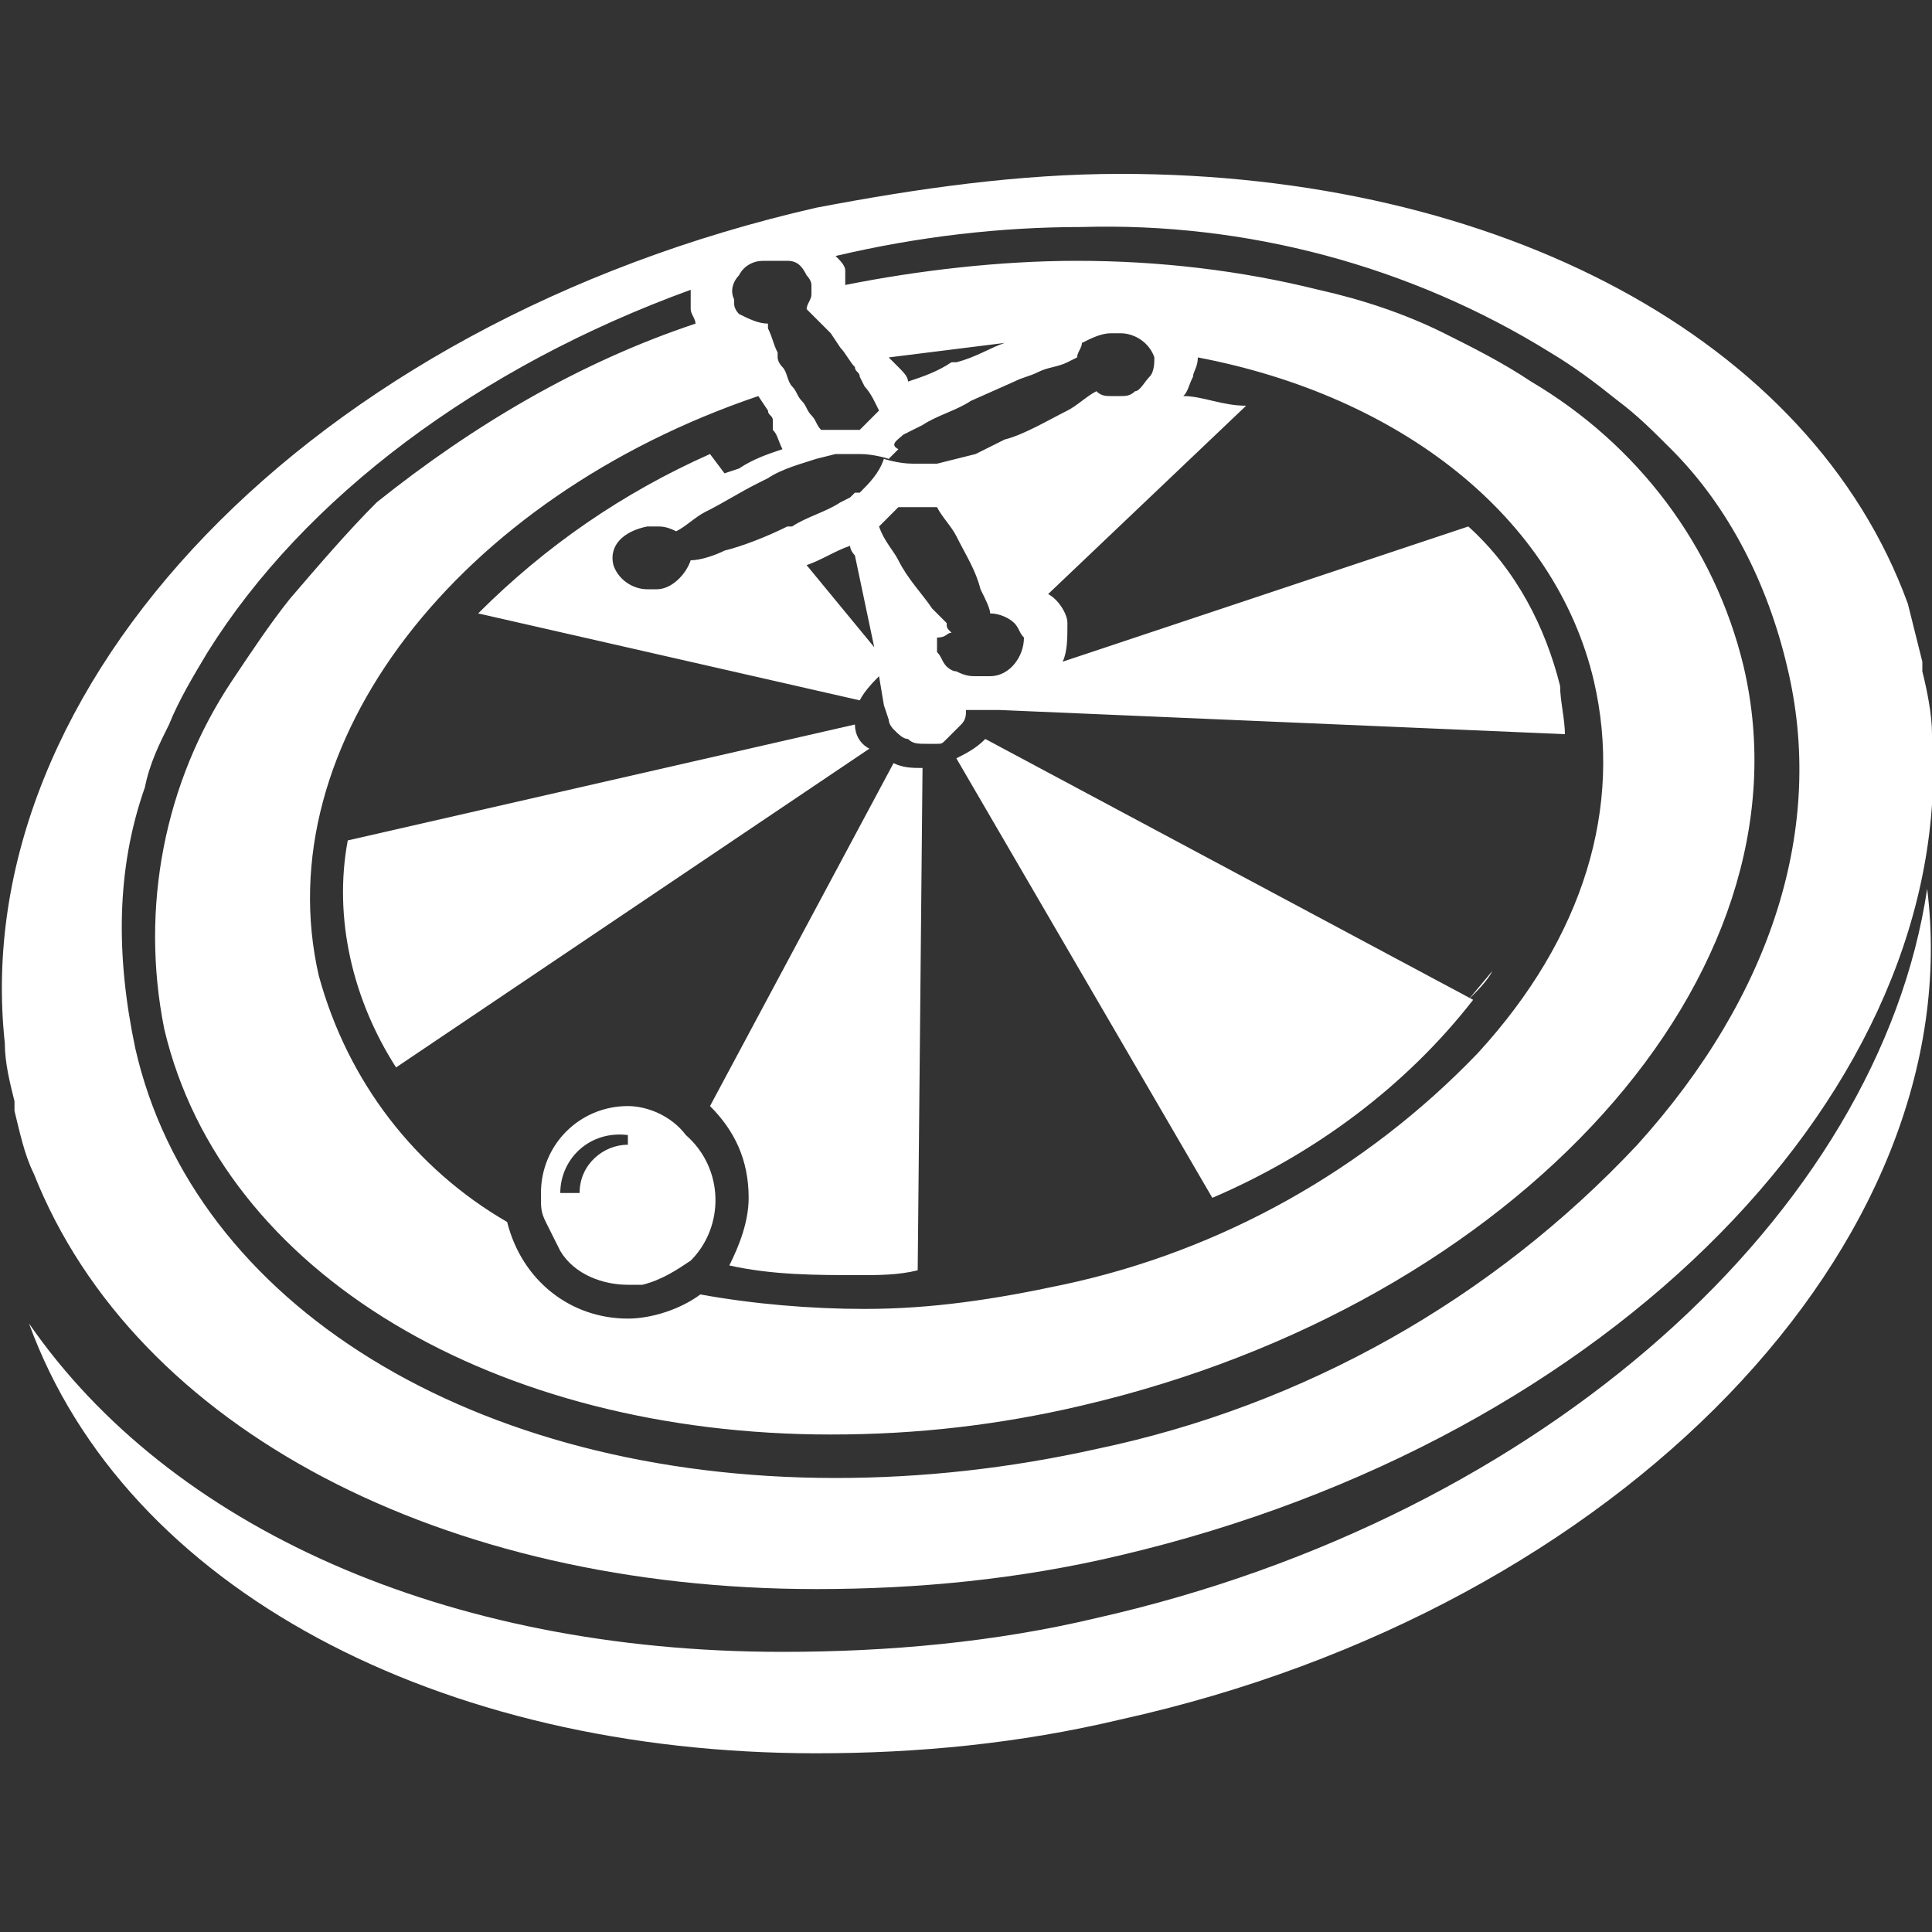 <svg xmlns="http://www.w3.org/2000/svg" xmlns:xlink="http://www.w3.org/1999/xlink" version="1.1" id="Layer_1" x="0px" y="0px" viewBox="0 0 40 40" style="enable-background:new 0 0 40 40;" xml:space="preserve" fill="#fff">
<rect x="0" y="0" width="40" height="40" fill="#333333" stroke="none"/>
<g>
	<path d="M39.9,18.4c-1,6.7-7.9,13-17.2,15.1c-2.1,0.5-4.3,0.7-6.5,0.7c-7,0-12.7-2.6-15.6-6.8c2,5.5,8.5,8.9,16.3,8.9   c2.1,0,4.2-0.2,6.3-0.7C33.6,33.3,40.8,25.7,39.9,18.4z"/>
	<path d="M16.9,32.9c2.1,0,4.2-0.2,6.3-0.7c10.2-2.4,17.3-9.7,16.8-17c0-0.4-0.1-0.9-0.2-1.3c0-0.1,0-0.1,0-0.2   c-0.1-0.4-0.2-0.8-0.3-1.2C37.5,7,31,3.6,23.2,3.6c-2.1,0-4.2,0.3-6.3,0.7C6.4,6.7-0.7,14.2,0.1,21.6c0,0.4,0.1,0.8,0.2,1.2V23   c0.1,0.4,0.2,0.9,0.4,1.3C2.8,29.6,9.2,32.9,16.9,32.9z M15.3,5.7c0.1-0.2,0.3-0.3,0.5-0.3s0.3,0,0.5,0c0.2,0,0.3,0.1,0.4,0.3   c0,0,0.1,0.1,0.1,0.2s0,0.1,0,0.2s-0.1,0.2-0.1,0.3l0,0l0.2,0.2l0.2,0.2c0,0,0,0,0.1,0.1l0.2,0.3c0.1,0.1,0.2,0.3,0.3,0.4   c0,0.1,0.1,0.1,0.1,0.2L17.9,8c0,0,0.1,0.1,0.2,0.3l0,0l0.1,0.2c-0.1,0.1-0.3,0.3-0.4,0.4c-0.1,0-0.2,0-0.4,0l0,0   c-0.1,0-0.3,0-0.4,0c-0.1-0.1-0.1-0.2-0.2-0.3l0,0c-0.1-0.1-0.1-0.2-0.2-0.3l0,0c-0.1-0.1-0.1-0.2-0.2-0.3   c-0.1-0.1-0.1-0.3-0.2-0.4s-0.1-0.2-0.1-0.2V7.3C16,7.1,16,7,15.9,6.8V6.7l0,0c-0.2,0-0.4-0.1-0.6-0.2c-0.1-0.1-0.1-0.2-0.1-0.2   V6.2C15.1,6,15.2,5.8,15.3,5.7z M18.7,9L18.7,9l0.4-0.2c0.3-0.2,0.7-0.3,1-0.5l0,0L21,7.9c0.2-0.1,0.3-0.1,0.5-0.2s0.4-0.1,0.6-0.2   l0.2-0.1l0,0c0-0.1,0.1-0.2,0.1-0.3C22.6,7,22.8,6.9,23,6.9c0.1,0,0.2,0,0.2,0c0.3,0,0.6,0.2,0.7,0.5l0,0c0,0.1,0,0.3-0.1,0.4   s-0.2,0.3-0.3,0.3c-0.1,0.1-0.2,0.1-0.3,0.1c-0.1,0-0.2,0-0.2,0c-0.1,0-0.2,0-0.3-0.1l0,0c-0.2,0.1-0.4,0.3-0.6,0.4   c-0.4,0.2-0.9,0.5-1.3,0.6c-0.2,0.1-0.4,0.2-0.6,0.3l-0.4,0.1l-0.4,0.1l0,0c-0.1,0-0.2,0-0.3,0h-0.2c-0.3,0-0.6-0.1-0.6-0.1   c-0.1,0.3-0.3,0.5-0.5,0.7h-0.1l-0.1,0.1l-0.2,0.1c-0.3,0.2-0.7,0.3-1,0.5h-0.1c-0.4,0.2-0.9,0.4-1.3,0.5c-0.2,0.1-0.5,0.2-0.7,0.2   l0,0c-0.1,0.3-0.4,0.6-0.7,0.6c-0.1,0-0.2,0-0.2,0c-0.3,0-0.6-0.2-0.7-0.5c-0.1-0.4,0.2-0.7,0.7-0.8c0.1,0,0.2,0,0.2,0   c0.1,0,0.2,0,0.4,0.1l0,0c0.2-0.1,0.4-0.3,0.6-0.4c0.4-0.2,0.7-0.4,1.1-0.6l0.2-0.1c0.3-0.2,0.7-0.3,1-0.4l0.4-0.1l0,0   c0.1,0,0.2,0,0.3,0h0.2c0.3,0,0.6,0.1,0.6,0.1s0.1-0.1,0.2-0.2C18.4,9.2,18.6,9.1,18.7,9z M18.4,7.4c0.8-0.1,1.6-0.2,2.4-0.3   c-0.3,0.1-0.6,0.3-1,0.4h-0.1c-0.3,0.2-0.6,0.3-0.9,0.4c0-0.1-0.1-0.2-0.2-0.3L18.4,7.4z M24.5,8.2c0.1-0.1,0.1-0.2,0.2-0.4   c0-0.1,0.1-0.2,0.1-0.4c4.2,0.8,7.4,3.3,8.2,6.7c0.6,2.6-0.2,5.3-2.4,7.7c-2.3,2.4-5.3,4.1-8.6,4.8c-1.4,0.3-2.7,0.5-4.1,0.5   c-1.1,0-2.3-0.1-3.4-0.3c-0.4,0.3-1,0.5-1.5,0.5c-1.2,0-2.2-0.8-2.5-2c-1.9-1.1-3.3-2.9-3.9-5.1c-1.1-4.8,2.9-9.9,9.1-12l0.2,0.3   c0,0.1,0.1,0.1,0.1,0.2v0.1v0.1c0.1,0.1,0.1,0.2,0.2,0.4c-0.3,0.1-0.6,0.2-0.9,0.4L15,9.8l-0.3-0.4c-1.8,0.8-3.4,1.9-4.8,3.3   l7.9,1.8c0.1-0.2,0.3-0.4,0.4-0.5l0.1,0.6l0.1,0.3l0,0c0,0.1,0.1,0.2,0.1,0.2c0.1,0.1,0.2,0.2,0.3,0.2c0.1,0.1,0.2,0.1,0.4,0.1l0,0   c0.1,0,0.1,0,0.2,0s0.1,0,0.2-0.1s0.2-0.2,0.3-0.3c0.1-0.1,0.1-0.2,0.1-0.3l0,0l0,0c0.1,0,0.2,0,0.4,0h0.2h0.1l0,0l11.7,0.5   c0-0.3-0.1-0.7-0.1-1c-0.3-1.2-0.9-2.4-1.9-3.3L22,13.7c0.1-0.2,0.1-0.5,0.1-0.8c0-0.2-0.2-0.5-0.4-0.6l4.1-3.9   C25.3,8.4,24.9,8.2,24.5,8.2z M16.7,11.7c0.3-0.1,0.6-0.3,0.9-0.4c0,0.1,0.1,0.2,0.1,0.2l0.4,1.9L16.7,11.7z M19.7,13.1   c-0.1-0.1-0.1-0.1-0.1-0.2l-0.1-0.1l-0.2-0.2c-0.2-0.3-0.5-0.6-0.7-1c-0.1-0.2-0.3-0.4-0.4-0.7c0.1-0.1,0.3-0.3,0.4-0.4h0.3H19   c0.1,0,0.3,0,0.4,0c0.1,0.2,0.3,0.4,0.4,0.6l0,0c0.2,0.4,0.4,0.7,0.5,1.1c0.1,0.2,0.2,0.4,0.2,0.5l0,0c0.2,0,0.4,0.1,0.5,0.2   c0.1,0.1,0.1,0.2,0.2,0.3c0,0.4-0.3,0.8-0.7,0.8h-0.1h-0.2c-0.1,0-0.2,0-0.4-0.1c-0.1,0-0.2-0.1-0.2-0.1c-0.1-0.1-0.1-0.2-0.2-0.3   l0,0c0-0.1,0-0.2,0-0.3C19.6,13.2,19.6,13.1,19.7,13.1L19.7,13.1z M3,16.3c0.1-0.5,0.3-0.9,0.5-1.3c0.2-0.5,0.5-1,0.8-1.5   c2-3.2,5.6-5.9,10-7.5c0,0.1,0,0.3,0,0.4l0,0c0,0.1,0.1,0.2,0.1,0.3C12,7.5,9.8,8.8,7.8,10.4c-0.6,0.6-1.2,1.3-1.8,2   c-0.4,0.5-0.8,1.1-1.2,1.7c-1.4,2.1-1.9,4.7-1.4,7.2c1.2,5.1,6.9,8.4,13.8,8.4c1.8,0,3.5-0.2,5.2-0.6c9-2.1,15.2-8.9,13.7-15.3   c-0.6-2.5-2.2-4.6-4.4-5.9c-0.6-0.4-1.2-0.7-1.8-1c-0.8-0.4-1.7-0.7-2.6-0.9c-1.6-0.4-3.3-0.6-5-0.6c-1.6,0-3.3,0.2-4.8,0.5   c0-0.1,0-0.1,0-0.2V5.6c0-0.1-0.1-0.2-0.2-0.3c1.7-0.4,3.4-0.6,5.1-0.6l0,0c3.4-0.1,6.8,0.8,9.7,2.6c0.5,0.3,0.9,0.6,1.4,1   c0.4,0.3,0.7,0.6,1.1,1c1.2,1.2,2,2.8,2.4,4.5c0.8,3.3-0.3,6.8-3.1,9.9c-3,3.2-6.9,5.4-11.2,6.3c-1.8,0.4-3.6,0.6-5.4,0.6   C9.8,30.6,4,27,2.8,21.7C2.4,19.8,2.4,18,3,16.3z"/>
	<path d="M19.8,15.7l5.3,9.1c2.1-0.9,4-2.3,5.4-4.1l-10.1-5.4C20.2,15.5,20,15.6,19.8,15.7z"/>
	<path d="M17.7,15L7.2,17.4c-0.3,1.6,0.1,3.3,1,4.7l9.8-6.6C17.8,15.4,17.7,15.2,17.7,15z"/>
	<path d="M14.7,22.9c0.5,0.5,0.8,1.1,0.8,1.9c0,0.5-0.2,1-0.4,1.4c0.9,0.2,1.8,0.2,2.7,0.2c0.4,0,0.8,0,1.2-0.1l0.1-10.4   c-0.2,0-0.4,0-0.6-0.1L14.7,22.9z"/>
	<path d="M30.9,20.1c-0.1,0.2-0.3,0.4-0.5,0.6L30.9,20.1z"/>
	<path d="M13,22.9c-1,0-1.8,0.8-1.8,1.8c0,0,0,0,0,0.1c0,0.2,0,0.3,0.1,0.5l0,0c0.1,0.2,0.2,0.4,0.3,0.6c0.3,0.5,0.9,0.7,1.4,0.7   c0.1,0,0.2,0,0.3,0c0.4-0.1,0.7-0.3,1-0.5c0.7-0.7,0.7-1.9-0.1-2.6C13.9,23.1,13.4,22.9,13,22.9L13,22.9z M13,23.5v0.2   c-0.5,0-1,0.4-1,1h-0.4C11.6,24,12.2,23.4,13,23.5L13,23.5L13,23.5z"/>
</g>
</svg>